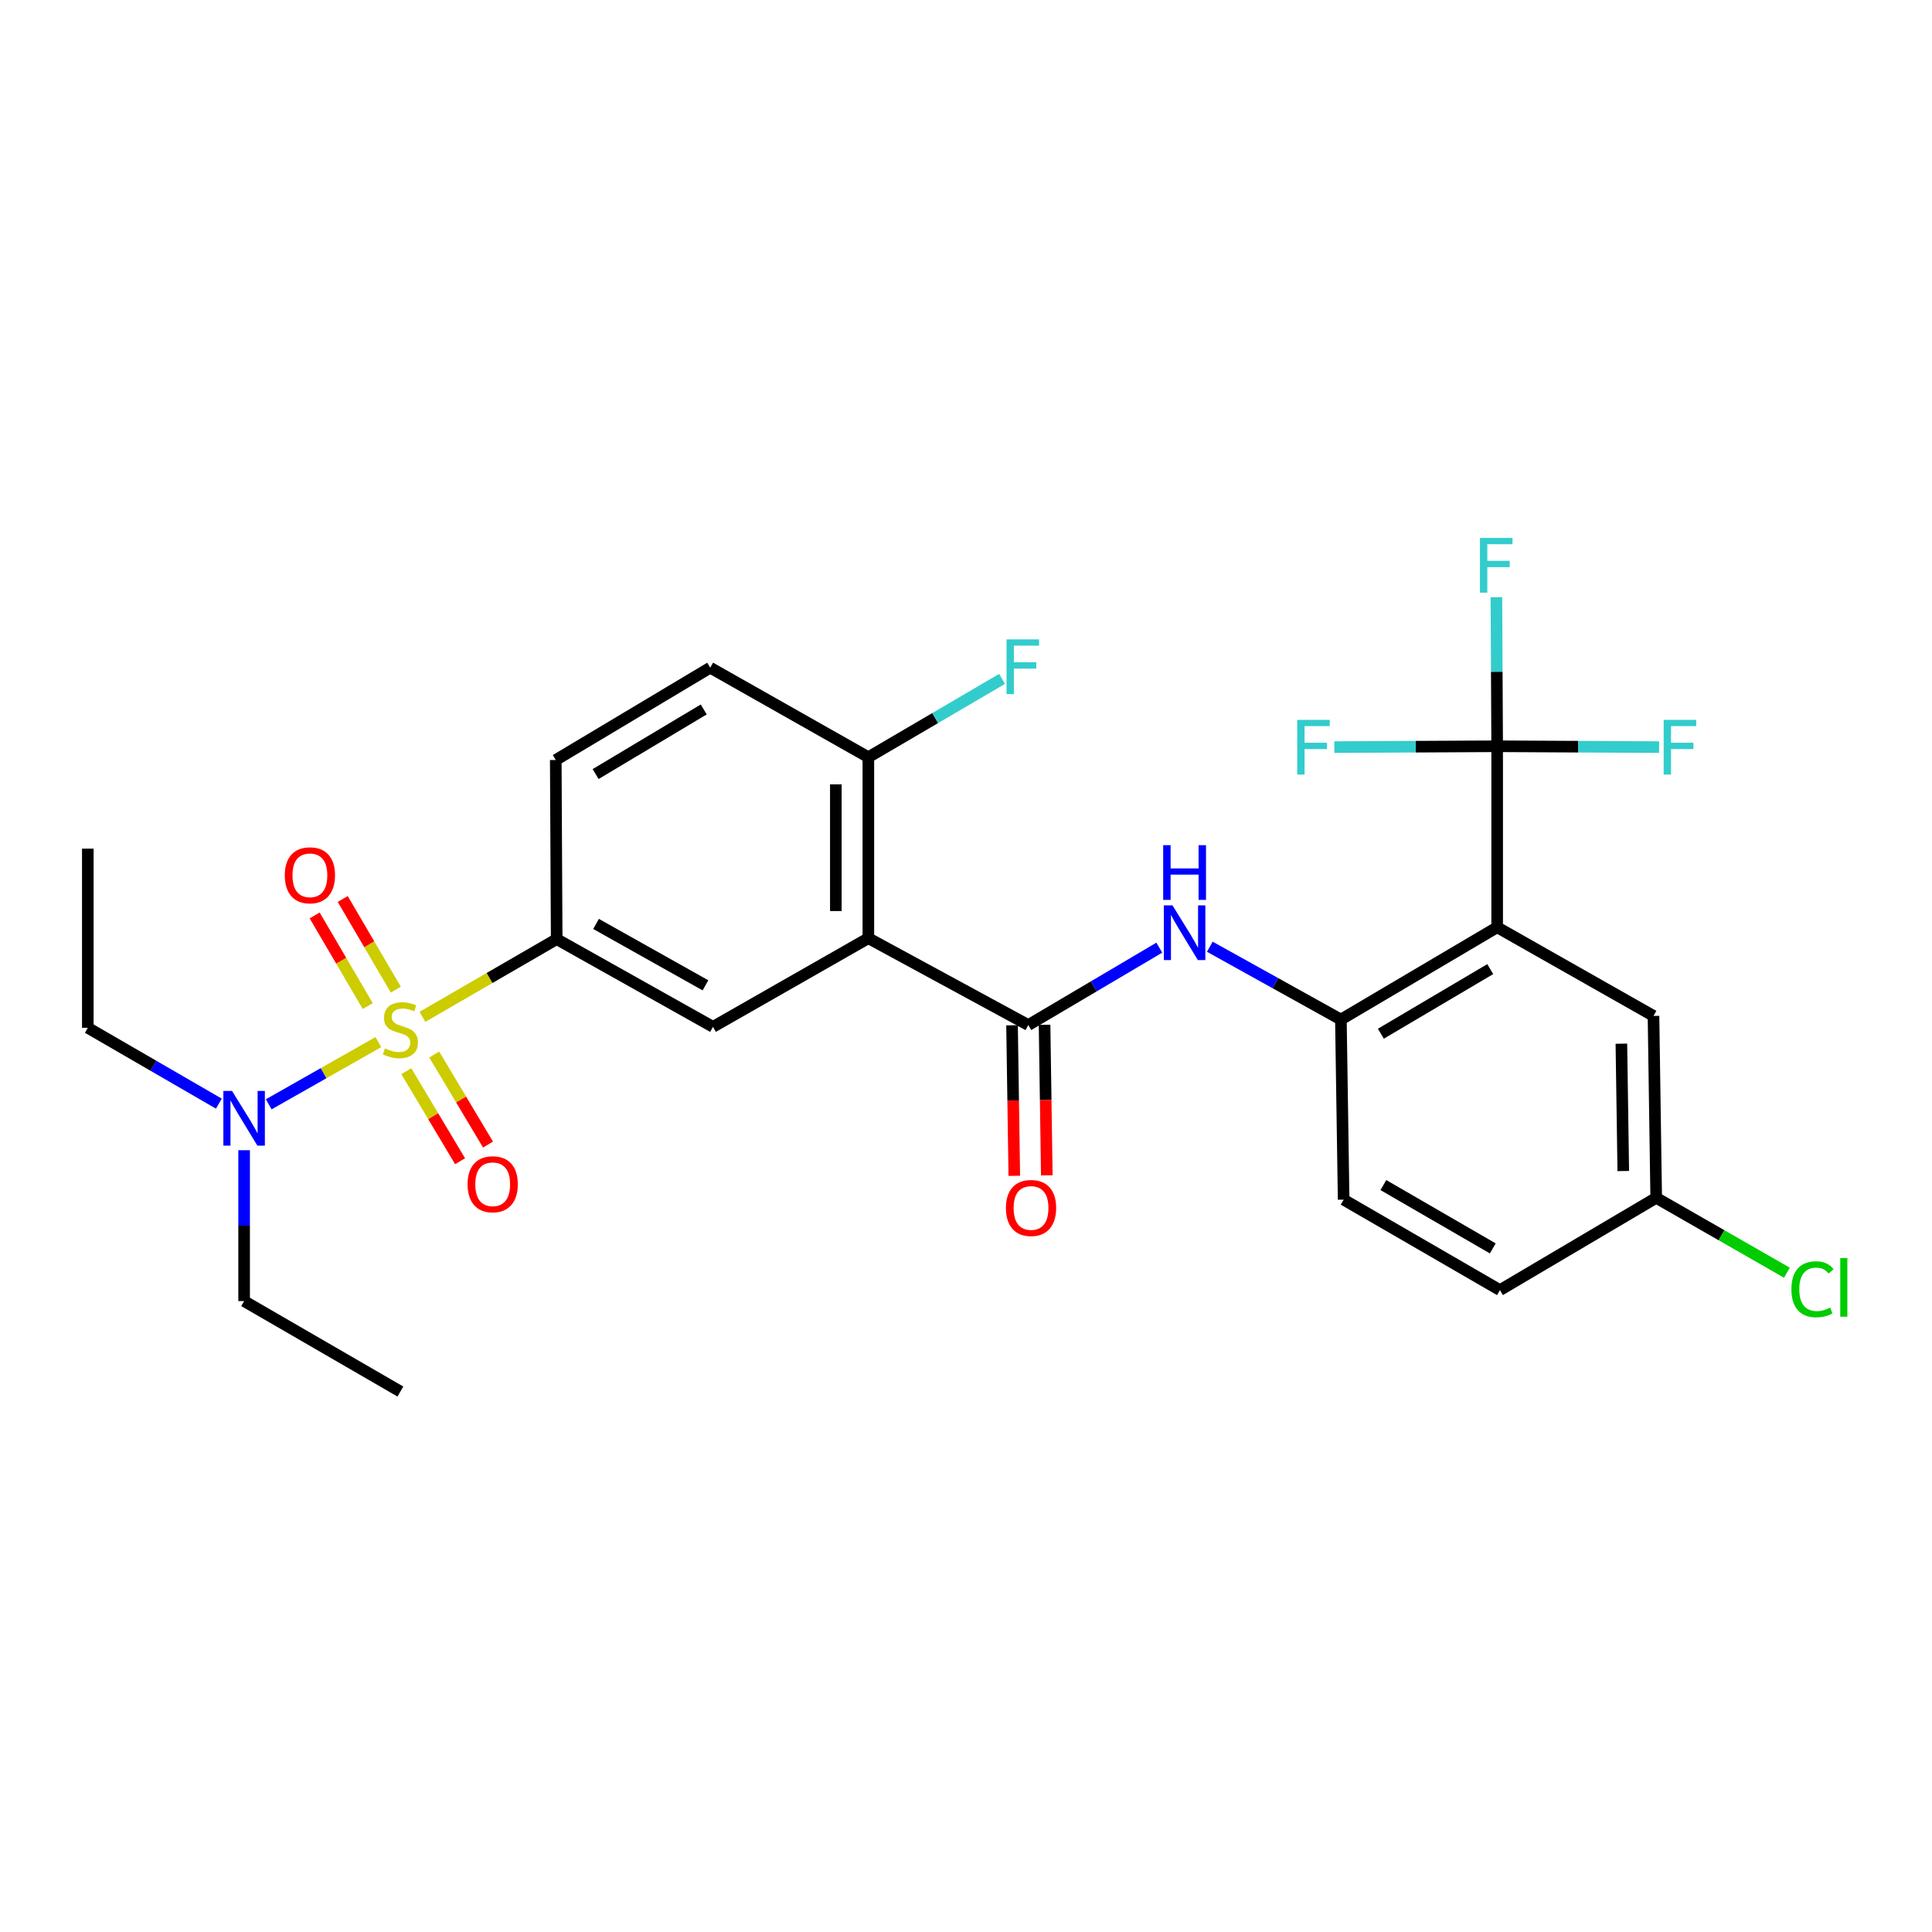 <?xml version='1.0' encoding='iso-8859-1'?>
<svg version='1.1' baseProfile='full'
              xmlns='http://www.w3.org/2000/svg'
                      xmlns:rdkit='http://www.rdkit.org/xml'
                      xmlns:xlink='http://www.w3.org/1999/xlink'
                  xml:space='preserve'
width='1000px' height='1000px' viewBox='0 0 1000 1000'>
<!-- END OF HEADER -->
<rect style='opacity:1.0;fill:#FFFFFF;stroke:none' width='1000' height='1000' x='0' y='0'> </rect>
<path class='bond-4' d='M 218.656,526.311 L 253.399,506.202' style='fill:none;fill-rule:evenodd;stroke:#CCCC00;stroke-width:6px;stroke-linecap:butt;stroke-linejoin:miter;stroke-opacity:1' />
<path class='bond-4' d='M 253.399,506.202 L 288.141,486.094' style='fill:none;fill-rule:evenodd;stroke:#000000;stroke-width:6px;stroke-linecap:butt;stroke-linejoin:miter;stroke-opacity:1' />
<path class='bond-8' d='M 195.834,539.39 L 167.464,555.49' style='fill:none;fill-rule:evenodd;stroke:#CCCC00;stroke-width:6px;stroke-linecap:butt;stroke-linejoin:miter;stroke-opacity:1' />
<path class='bond-8' d='M 167.464,555.49 L 139.093,571.589' style='fill:none;fill-rule:evenodd;stroke:#0000FF;stroke-width:6px;stroke-linecap:butt;stroke-linejoin:miter;stroke-opacity:1' />
<path class='bond-9' d='M 210.296,554.444 L 224.22,577.749' style='fill:none;fill-rule:evenodd;stroke:#CCCC00;stroke-width:6px;stroke-linecap:butt;stroke-linejoin:miter;stroke-opacity:1' />
<path class='bond-9' d='M 224.22,577.749 L 238.144,601.054' style='fill:none;fill-rule:evenodd;stroke:#FF0000;stroke-width:6px;stroke-linecap:butt;stroke-linejoin:miter;stroke-opacity:1' />
<path class='bond-9' d='M 224.746,545.81 L 238.67,569.115' style='fill:none;fill-rule:evenodd;stroke:#CCCC00;stroke-width:6px;stroke-linecap:butt;stroke-linejoin:miter;stroke-opacity:1' />
<path class='bond-9' d='M 238.67,569.115 L 252.595,592.42' style='fill:none;fill-rule:evenodd;stroke:#FF0000;stroke-width:6px;stroke-linecap:butt;stroke-linejoin:miter;stroke-opacity:1' />
<path class='bond-10' d='M 204.873,512.228 L 191.133,488.772' style='fill:none;fill-rule:evenodd;stroke:#CCCC00;stroke-width:6px;stroke-linecap:butt;stroke-linejoin:miter;stroke-opacity:1' />
<path class='bond-10' d='M 191.133,488.772 L 177.392,465.316' style='fill:none;fill-rule:evenodd;stroke:#FF0000;stroke-width:6px;stroke-linecap:butt;stroke-linejoin:miter;stroke-opacity:1' />
<path class='bond-10' d='M 190.349,520.736 L 176.608,497.281' style='fill:none;fill-rule:evenodd;stroke:#CCCC00;stroke-width:6px;stroke-linecap:butt;stroke-linejoin:miter;stroke-opacity:1' />
<path class='bond-10' d='M 176.608,497.281 L 162.868,473.825' style='fill:none;fill-rule:evenodd;stroke:#FF0000;stroke-width:6px;stroke-linecap:butt;stroke-linejoin:miter;stroke-opacity:1' />
<path class='bond-0' d='M 449.458,485.608 L 369.043,531.497' style='fill:none;fill-rule:evenodd;stroke:#000000;stroke-width:6px;stroke-linecap:butt;stroke-linejoin:miter;stroke-opacity:1' />
<path class='bond-2' d='M 449.458,485.608 L 532.249,530.562' style='fill:none;fill-rule:evenodd;stroke:#000000;stroke-width:6px;stroke-linecap:butt;stroke-linejoin:miter;stroke-opacity:1' />
<path class='bond-28' d='M 449.458,485.608 L 449.458,391.932' style='fill:none;fill-rule:evenodd;stroke:#000000;stroke-width:6px;stroke-linecap:butt;stroke-linejoin:miter;stroke-opacity:1' />
<path class='bond-28' d='M 432.625,471.557 L 432.625,405.983' style='fill:none;fill-rule:evenodd;stroke:#000000;stroke-width:6px;stroke-linecap:butt;stroke-linejoin:miter;stroke-opacity:1' />
<path class='bond-1' d='M 774.926,479.95 L 694.043,527.719' style='fill:none;fill-rule:evenodd;stroke:#000000;stroke-width:6px;stroke-linecap:butt;stroke-linejoin:miter;stroke-opacity:1' />
<path class='bond-1' d='M 771.353,501.61 L 714.735,535.048' style='fill:none;fill-rule:evenodd;stroke:#000000;stroke-width:6px;stroke-linecap:butt;stroke-linejoin:miter;stroke-opacity:1' />
<path class='bond-3' d='M 774.926,479.95 L 774.926,386.265' style='fill:none;fill-rule:evenodd;stroke:#000000;stroke-width:6px;stroke-linecap:butt;stroke-linejoin:miter;stroke-opacity:1' />
<path class='bond-12' d='M 774.926,479.95 L 855.846,525.839' style='fill:none;fill-rule:evenodd;stroke:#000000;stroke-width:6px;stroke-linecap:butt;stroke-linejoin:miter;stroke-opacity:1' />
<path class='bond-6' d='M 532.249,530.562 L 566.151,510.534' style='fill:none;fill-rule:evenodd;stroke:#000000;stroke-width:6px;stroke-linecap:butt;stroke-linejoin:miter;stroke-opacity:1' />
<path class='bond-6' d='M 566.151,510.534 L 600.052,490.507' style='fill:none;fill-rule:evenodd;stroke:#0000FF;stroke-width:6px;stroke-linecap:butt;stroke-linejoin:miter;stroke-opacity:1' />
<path class='bond-13' d='M 523.833,530.687 L 524.415,569.646' style='fill:none;fill-rule:evenodd;stroke:#000000;stroke-width:6px;stroke-linecap:butt;stroke-linejoin:miter;stroke-opacity:1' />
<path class='bond-13' d='M 524.415,569.646 L 524.996,608.604' style='fill:none;fill-rule:evenodd;stroke:#FF0000;stroke-width:6px;stroke-linecap:butt;stroke-linejoin:miter;stroke-opacity:1' />
<path class='bond-13' d='M 540.664,530.436 L 541.246,569.394' style='fill:none;fill-rule:evenodd;stroke:#000000;stroke-width:6px;stroke-linecap:butt;stroke-linejoin:miter;stroke-opacity:1' />
<path class='bond-13' d='M 541.246,569.394 L 541.827,608.353' style='fill:none;fill-rule:evenodd;stroke:#FF0000;stroke-width:6px;stroke-linecap:butt;stroke-linejoin:miter;stroke-opacity:1' />
<path class='bond-17' d='M 774.926,386.265 L 816.839,386.484' style='fill:none;fill-rule:evenodd;stroke:#000000;stroke-width:6px;stroke-linecap:butt;stroke-linejoin:miter;stroke-opacity:1' />
<path class='bond-17' d='M 816.839,386.484 L 858.752,386.704' style='fill:none;fill-rule:evenodd;stroke:#33CCCC;stroke-width:6px;stroke-linecap:butt;stroke-linejoin:miter;stroke-opacity:1' />
<path class='bond-18' d='M 774.926,386.265 L 732.789,386.484' style='fill:none;fill-rule:evenodd;stroke:#000000;stroke-width:6px;stroke-linecap:butt;stroke-linejoin:miter;stroke-opacity:1' />
<path class='bond-18' d='M 732.789,386.484 L 690.653,386.704' style='fill:none;fill-rule:evenodd;stroke:#33CCCC;stroke-width:6px;stroke-linecap:butt;stroke-linejoin:miter;stroke-opacity:1' />
<path class='bond-19' d='M 774.926,386.265 L 774.729,347.687' style='fill:none;fill-rule:evenodd;stroke:#000000;stroke-width:6px;stroke-linecap:butt;stroke-linejoin:miter;stroke-opacity:1' />
<path class='bond-19' d='M 774.729,347.687 L 774.533,309.109' style='fill:none;fill-rule:evenodd;stroke:#33CCCC;stroke-width:6px;stroke-linecap:butt;stroke-linejoin:miter;stroke-opacity:1' />
<path class='bond-7' d='M 288.141,486.094 L 369.043,531.497' style='fill:none;fill-rule:evenodd;stroke:#000000;stroke-width:6px;stroke-linecap:butt;stroke-linejoin:miter;stroke-opacity:1' />
<path class='bond-7' d='M 308.514,478.225 L 365.146,510.007' style='fill:none;fill-rule:evenodd;stroke:#000000;stroke-width:6px;stroke-linecap:butt;stroke-linejoin:miter;stroke-opacity:1' />
<path class='bond-14' d='M 288.141,486.094 L 287.664,393.372' style='fill:none;fill-rule:evenodd;stroke:#000000;stroke-width:6px;stroke-linecap:butt;stroke-linejoin:miter;stroke-opacity:1' />
<path class='bond-5' d='M 694.043,527.719 L 660.119,508.873' style='fill:none;fill-rule:evenodd;stroke:#000000;stroke-width:6px;stroke-linecap:butt;stroke-linejoin:miter;stroke-opacity:1' />
<path class='bond-5' d='M 660.119,508.873 L 626.195,490.026' style='fill:none;fill-rule:evenodd;stroke:#0000FF;stroke-width:6px;stroke-linecap:butt;stroke-linejoin:miter;stroke-opacity:1' />
<path class='bond-15' d='M 694.043,527.719 L 695.464,620.937' style='fill:none;fill-rule:evenodd;stroke:#000000;stroke-width:6px;stroke-linecap:butt;stroke-linejoin:miter;stroke-opacity:1' />
<path class='bond-24' d='M 126.356,595.342 L 126.356,634.39' style='fill:none;fill-rule:evenodd;stroke:#0000FF;stroke-width:6px;stroke-linecap:butt;stroke-linejoin:miter;stroke-opacity:1' />
<path class='bond-24' d='M 126.356,634.39 L 126.356,673.437' style='fill:none;fill-rule:evenodd;stroke:#000000;stroke-width:6px;stroke-linecap:butt;stroke-linejoin:miter;stroke-opacity:1' />
<path class='bond-25' d='M 113.279,571.246 L 79.367,551.615' style='fill:none;fill-rule:evenodd;stroke:#0000FF;stroke-width:6px;stroke-linecap:butt;stroke-linejoin:miter;stroke-opacity:1' />
<path class='bond-25' d='M 79.367,551.615 L 45.455,531.983' style='fill:none;fill-rule:evenodd;stroke:#000000;stroke-width:6px;stroke-linecap:butt;stroke-linejoin:miter;stroke-opacity:1' />
<path class='bond-11' d='M 449.458,391.932 L 367.602,345.594' style='fill:none;fill-rule:evenodd;stroke:#000000;stroke-width:6px;stroke-linecap:butt;stroke-linejoin:miter;stroke-opacity:1' />
<path class='bond-21' d='M 449.458,391.932 L 484.059,371.664' style='fill:none;fill-rule:evenodd;stroke:#000000;stroke-width:6px;stroke-linecap:butt;stroke-linejoin:miter;stroke-opacity:1' />
<path class='bond-21' d='M 484.059,371.664 L 518.66,351.397' style='fill:none;fill-rule:evenodd;stroke:#33CCCC;stroke-width:6px;stroke-linecap:butt;stroke-linejoin:miter;stroke-opacity:1' />
<path class='bond-29' d='M 855.846,525.839 L 857.249,619.992' style='fill:none;fill-rule:evenodd;stroke:#000000;stroke-width:6px;stroke-linecap:butt;stroke-linejoin:miter;stroke-opacity:1' />
<path class='bond-29' d='M 839.225,540.213 L 840.207,606.12' style='fill:none;fill-rule:evenodd;stroke:#000000;stroke-width:6px;stroke-linecap:butt;stroke-linejoin:miter;stroke-opacity:1' />
<path class='bond-16' d='M 287.664,393.372 L 367.602,345.594' style='fill:none;fill-rule:evenodd;stroke:#000000;stroke-width:6px;stroke-linecap:butt;stroke-linejoin:miter;stroke-opacity:1' />
<path class='bond-16' d='M 308.291,400.654 L 364.248,367.21' style='fill:none;fill-rule:evenodd;stroke:#000000;stroke-width:6px;stroke-linecap:butt;stroke-linejoin:miter;stroke-opacity:1' />
<path class='bond-22' d='M 695.464,620.937 L 776.366,667.761' style='fill:none;fill-rule:evenodd;stroke:#000000;stroke-width:6px;stroke-linecap:butt;stroke-linejoin:miter;stroke-opacity:1' />
<path class='bond-22' d='M 716.032,613.391 L 772.663,646.168' style='fill:none;fill-rule:evenodd;stroke:#000000;stroke-width:6px;stroke-linecap:butt;stroke-linejoin:miter;stroke-opacity:1' />
<path class='bond-20' d='M 857.249,619.992 L 776.366,667.761' style='fill:none;fill-rule:evenodd;stroke:#000000;stroke-width:6px;stroke-linecap:butt;stroke-linejoin:miter;stroke-opacity:1' />
<path class='bond-23' d='M 857.249,619.992 L 891.074,639.37' style='fill:none;fill-rule:evenodd;stroke:#000000;stroke-width:6px;stroke-linecap:butt;stroke-linejoin:miter;stroke-opacity:1' />
<path class='bond-23' d='M 891.074,639.37 L 924.9,658.748' style='fill:none;fill-rule:evenodd;stroke:#00CC00;stroke-width:6px;stroke-linecap:butt;stroke-linejoin:miter;stroke-opacity:1' />
<path class='bond-26' d='M 126.356,673.437 L 207.239,720.261' style='fill:none;fill-rule:evenodd;stroke:#000000;stroke-width:6px;stroke-linecap:butt;stroke-linejoin:miter;stroke-opacity:1' />
<path class='bond-27' d='M 45.455,531.983 L 45.455,439.261' style='fill:none;fill-rule:evenodd;stroke:#000000;stroke-width:6px;stroke-linecap:butt;stroke-linejoin:miter;stroke-opacity:1' />
<path  class='atom-0' d='M 199.239 542.638
Q 199.559 542.758, 200.879 543.318
Q 202.199 543.878, 203.639 544.238
Q 205.119 544.558, 206.559 544.558
Q 209.239 544.558, 210.799 543.278
Q 212.359 541.958, 212.359 539.678
Q 212.359 538.118, 211.559 537.158
Q 210.799 536.198, 209.599 535.678
Q 208.399 535.158, 206.399 534.558
Q 203.879 533.798, 202.359 533.078
Q 200.879 532.358, 199.799 530.838
Q 198.759 529.318, 198.759 526.758
Q 198.759 523.198, 201.159 520.998
Q 203.599 518.798, 208.399 518.798
Q 211.679 518.798, 215.399 520.358
L 214.479 523.438
Q 211.079 522.038, 208.519 522.038
Q 205.759 522.038, 204.239 523.198
Q 202.719 524.318, 202.759 526.278
Q 202.759 527.798, 203.519 528.718
Q 204.319 529.638, 205.439 530.158
Q 206.599 530.678, 208.519 531.278
Q 211.079 532.078, 212.599 532.878
Q 214.119 533.678, 215.199 535.318
Q 216.319 536.918, 216.319 539.678
Q 216.319 543.598, 213.679 545.718
Q 211.079 547.798, 206.719 547.798
Q 204.199 547.798, 202.279 547.238
Q 200.399 546.718, 198.159 545.798
L 199.239 542.638
' fill='#CCCC00'/>
<path  class='atom-7' d='M 606.881 468.614
L 616.161 483.614
Q 617.081 485.094, 618.561 487.774
Q 620.041 490.454, 620.121 490.614
L 620.121 468.614
L 623.881 468.614
L 623.881 496.934
L 620.001 496.934
L 610.041 480.534
Q 608.881 478.614, 607.641 476.414
Q 606.441 474.214, 606.081 473.534
L 606.081 496.934
L 602.401 496.934
L 602.401 468.614
L 606.881 468.614
' fill='#0000FF'/>
<path  class='atom-7' d='M 602.061 437.462
L 605.901 437.462
L 605.901 449.502
L 620.381 449.502
L 620.381 437.462
L 624.221 437.462
L 624.221 465.782
L 620.381 465.782
L 620.381 452.702
L 605.901 452.702
L 605.901 465.782
L 602.061 465.782
L 602.061 437.462
' fill='#0000FF'/>
<path  class='atom-9' d='M 120.096 564.657
L 129.376 579.657
Q 130.296 581.137, 131.776 583.817
Q 133.256 586.497, 133.336 586.657
L 133.336 564.657
L 137.096 564.657
L 137.096 592.977
L 133.216 592.977
L 123.256 576.577
Q 122.096 574.657, 120.856 572.457
Q 119.656 570.257, 119.296 569.577
L 119.296 592.977
L 115.616 592.977
L 115.616 564.657
L 120.096 564.657
' fill='#0000FF'/>
<path  class='atom-10' d='M 242.017 612.965
Q 242.017 606.165, 245.377 602.365
Q 248.737 598.565, 255.017 598.565
Q 261.297 598.565, 264.657 602.365
Q 268.017 606.165, 268.017 612.965
Q 268.017 619.845, 264.617 623.765
Q 261.217 627.645, 255.017 627.645
Q 248.777 627.645, 245.377 623.765
Q 242.017 619.885, 242.017 612.965
M 255.017 624.445
Q 259.337 624.445, 261.657 621.565
Q 264.017 618.645, 264.017 612.965
Q 264.017 607.405, 261.657 604.605
Q 259.337 601.765, 255.017 601.765
Q 250.697 601.765, 248.337 604.565
Q 246.017 607.365, 246.017 612.965
Q 246.017 618.685, 248.337 621.565
Q 250.697 624.445, 255.017 624.445
' fill='#FF0000'/>
<path  class='atom-11' d='M 147.406 453.051
Q 147.406 446.251, 150.766 442.451
Q 154.126 438.651, 160.406 438.651
Q 166.686 438.651, 170.046 442.451
Q 173.406 446.251, 173.406 453.051
Q 173.406 459.931, 170.006 463.851
Q 166.606 467.731, 160.406 467.731
Q 154.166 467.731, 150.766 463.851
Q 147.406 459.971, 147.406 453.051
M 160.406 464.531
Q 164.726 464.531, 167.046 461.651
Q 169.406 458.731, 169.406 453.051
Q 169.406 447.491, 167.046 444.691
Q 164.726 441.851, 160.406 441.851
Q 156.086 441.851, 153.726 444.651
Q 151.406 447.451, 151.406 453.051
Q 151.406 458.771, 153.726 461.651
Q 156.086 464.531, 160.406 464.531
' fill='#FF0000'/>
<path  class='atom-14' d='M 520.661 625.244
Q 520.661 618.444, 524.021 614.644
Q 527.381 610.844, 533.661 610.844
Q 539.941 610.844, 543.301 614.644
Q 546.661 618.444, 546.661 625.244
Q 546.661 632.124, 543.261 636.044
Q 539.861 639.924, 533.661 639.924
Q 527.421 639.924, 524.021 636.044
Q 520.661 632.164, 520.661 625.244
M 533.661 636.724
Q 537.981 636.724, 540.301 633.844
Q 542.661 630.924, 542.661 625.244
Q 542.661 619.684, 540.301 616.884
Q 537.981 614.044, 533.661 614.044
Q 529.341 614.044, 526.981 616.844
Q 524.661 619.644, 524.661 625.244
Q 524.661 630.964, 526.981 633.844
Q 529.341 636.724, 533.661 636.724
' fill='#FF0000'/>
<path  class='atom-18' d='M 861.117 372.6
L 877.957 372.6
L 877.957 375.84
L 864.917 375.84
L 864.917 384.44
L 876.517 384.44
L 876.517 387.72
L 864.917 387.72
L 864.917 400.92
L 861.117 400.92
L 861.117 372.6
' fill='#33CCCC'/>
<path  class='atom-19' d='M 671.436 372.6
L 688.276 372.6
L 688.276 375.84
L 675.236 375.84
L 675.236 384.44
L 686.836 384.44
L 686.836 387.72
L 675.236 387.72
L 675.236 400.92
L 671.436 400.92
L 671.436 372.6
' fill='#33CCCC'/>
<path  class='atom-20' d='M 766.029 278.447
L 782.869 278.447
L 782.869 281.687
L 769.829 281.687
L 769.829 290.287
L 781.429 290.287
L 781.429 293.567
L 769.829 293.567
L 769.829 306.767
L 766.029 306.767
L 766.029 278.447
' fill='#33CCCC'/>
<path  class='atom-22' d='M 520.977 330.948
L 537.817 330.948
L 537.817 334.188
L 524.777 334.188
L 524.777 342.788
L 536.377 342.788
L 536.377 346.068
L 524.777 346.068
L 524.777 359.268
L 520.977 359.268
L 520.977 330.948
' fill='#33CCCC'/>
<path  class='atom-24' d='M 927.231 667.319
Q 927.231 660.279, 930.511 656.599
Q 933.831 652.879, 940.111 652.879
Q 945.951 652.879, 949.071 656.999
L 946.431 659.159
Q 944.151 656.159, 940.111 656.159
Q 935.831 656.159, 933.551 659.039
Q 931.311 661.879, 931.311 667.319
Q 931.311 672.919, 933.631 675.799
Q 935.991 678.679, 940.551 678.679
Q 943.671 678.679, 947.311 676.799
L 948.431 679.799
Q 946.951 680.759, 944.711 681.319
Q 942.471 681.879, 939.991 681.879
Q 933.831 681.879, 930.511 678.119
Q 927.231 674.359, 927.231 667.319
' fill='#00CC00'/>
<path  class='atom-24' d='M 952.511 651.159
L 956.191 651.159
L 956.191 681.519
L 952.511 681.519
L 952.511 651.159
' fill='#00CC00'/>
</svg>
